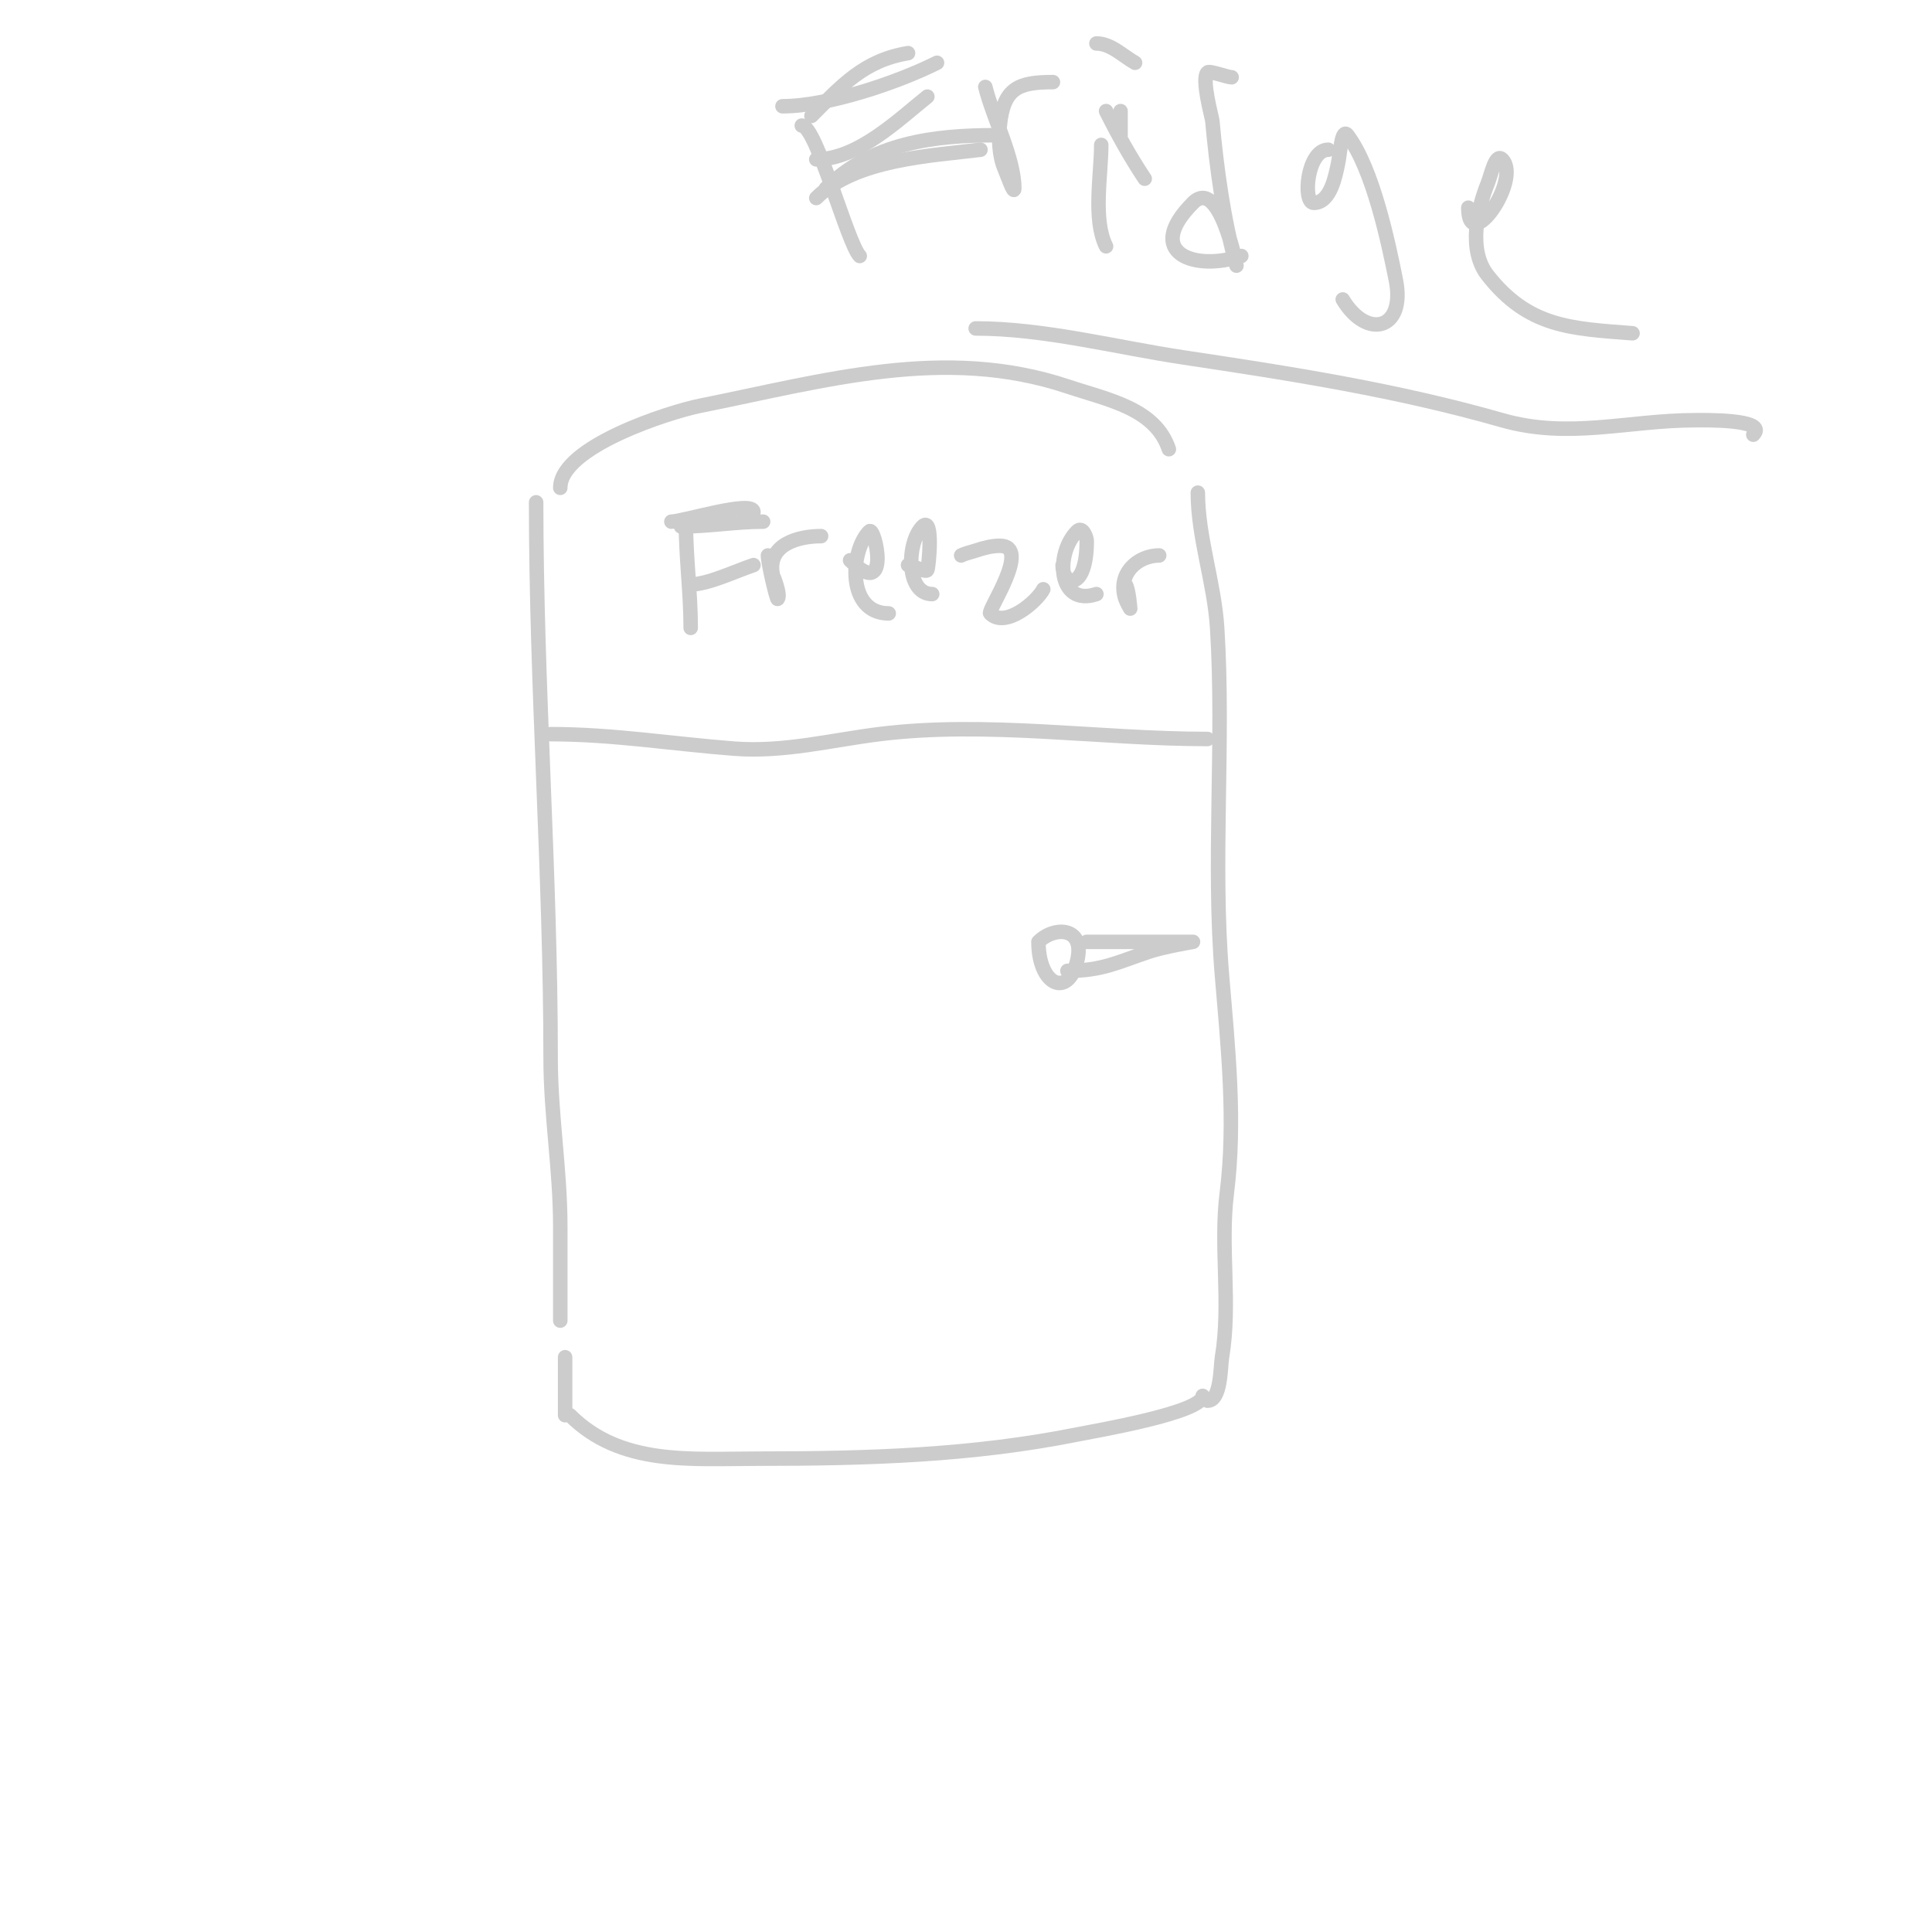 <svg viewBox='0 0 400 400' version='1.1' xmlns='http://www.w3.org/2000/svg' xmlns:xlink='http://www.w3.org/1999/xlink'><g fill='none' stroke='#cccccc' stroke-width='3' stroke-linecap='round' stroke-linejoin='round'><path d='M111,104c0,38.124 3,76.688 3,115c0,11.96 2,23.046 2,35c0,4 0,8 0,12c0,2.333 0,9.333 0,7c0,-2.333 0,-4.667 0,-7'/><path d='M116,101c0,-8.536 22.709,-15.742 29,-17c25.764,-5.153 50.537,-12.488 76,-4c8.43,2.81 18.177,4.531 21,13'/><path d='M248,102c0,9.216 3.417,18.679 4,28c1.49,23.839 -0.984,48.197 1,72c1.245,14.94 2.864,30.088 1,45c-1.408,11.263 0.862,22.829 -1,34c-0.329,1.976 -0.172,9 -3,9'/><path d='M118,293c10.483,10.483 24.934,9 39,9c22.778,0 44.265,-0.653 66,-5c3.848,-0.77 26,-4.529 26,-8'/><path d='M114,152c12.894,0 25.166,2.013 38,3c10.251,0.789 20.012,-1.752 30,-3c22.267,-2.783 45.583,1 68,1'/><path d='M215,195c0,8.865 6.047,11.812 8,4c1.782,-7.128 -4.693,-7.307 -8,-4'/><path d='M225,195c6,0 12,0 18,0c0.312,0 4,0 4,0c0,0 -6.085,1.028 -9,2c-6.558,2.186 -9.731,4 -17,4'/><path d='M142,108c0,7.428 1,14.695 1,22'/><path d='M141,109c5.698,0 11.436,-1 17,-1'/><path d='M143,121c3.569,0 9.252,-2.751 13,-4'/><path d='M159,115c0,1.68 1.816,9.184 2,9c0.764,-0.764 -0.998,-4.988 -1,-5c-1.271,-6.356 5.381,-8 10,-8'/><path d='M176,116c8.643,8.643 5.128,-7.128 4,-6c-4.018,4.018 -4.743,17 4,17'/><path d='M188,117c0.838,0 3.679,1.643 4,1c0.278,-0.557 1.339,-11.339 -1,-9c-3.295,3.295 -3.534,14 2,14'/><path d='M199,115c0.943,-0.471 2,-0.667 3,-1c1.612,-0.537 3.3,-1 5,-1c6.671,0 -2.599,13.401 -2,14c3.202,3.202 9.779,-2.559 11,-5'/><path d='M220,117c0,4.521 5,5.422 5,-5c0,-0.667 -0.862,-3.138 -2,-2c-4.578,4.578 -4.042,15.681 4,13'/><path d='M233,121c0.672,0.672 1,5 1,5c0,0 -0.764,-1.293 -1,-2c-1.756,-5.268 2.598,-9 7,-9'/><path d='M139,108c2.367,0 17,-4.593 17,-2'/><path d='M166,26c3.013,0 9.508,24.508 12,27'/><path d='M168,24c6.332,-6.332 10.838,-11.473 20,-13'/><path d='M169,33c8.595,0 17.041,-8.233 23,-13'/><path d='M204,18c1.618,6.471 6,14.762 6,21c0,1.491 -1.413,-2.63 -2,-4c-1.168,-2.725 -1.287,-6.133 -1,-9c0.777,-7.768 3.822,-9 11,-9'/><path d='M229,23c2.425,4.85 4.988,9.482 8,14'/><path d='M227,9c2.981,0 5.411,2.521 8,4'/><path d='M255,16c-0.897,0 -4.58,-1.42 -5,-1c-1.323,1.323 0.94,9.335 1,10c0.865,9.517 2.328,20.647 5,30c0.055,0.193 -3.516,-18.484 -9,-13c-10.299,10.299 0.198,14.267 10,11'/><path d='M275,31c-4.399,0 -5.338,11 -3,11c3.52,0 4.501,-5.755 5,-8c0.457,-2.058 0.735,-7.687 2,-6c5.261,7.015 8.435,22.174 10,30c2.055,10.274 -5.975,12.374 -11,4'/><path d='M304,43c0,10.074 11.111,-5.889 7,-10c-1.374,-1.374 -2.278,3.195 -3,5c-2.157,5.392 -4.1,13.782 0,19c8.485,10.799 17.354,11.027 30,12'/><path d='M162,22c9.329,0 23.729,-4.864 32,-9'/><path d='M171,39c9.447,-9.447 22.444,-11 35,-11'/><path d='M228,30c0,6.255 -1.786,15.427 1,21'/><path d='M232,23c0,1.667 0,3.333 0,5'/><path d='M169,41c8.086,-8.086 23.841,-8.73 34,-10'/><path d='M202,68c14.201,0 29.049,3.907 43,6c22.494,3.374 44.136,6.753 66,13c13.874,3.964 26.151,0 40,0c1.174,0 15.315,-0.315 12,3'/><path d='M117,281c0,1.031 0,10 0,10l0,-2c0,0 0,3.688 0,4'/></g>
</svg>